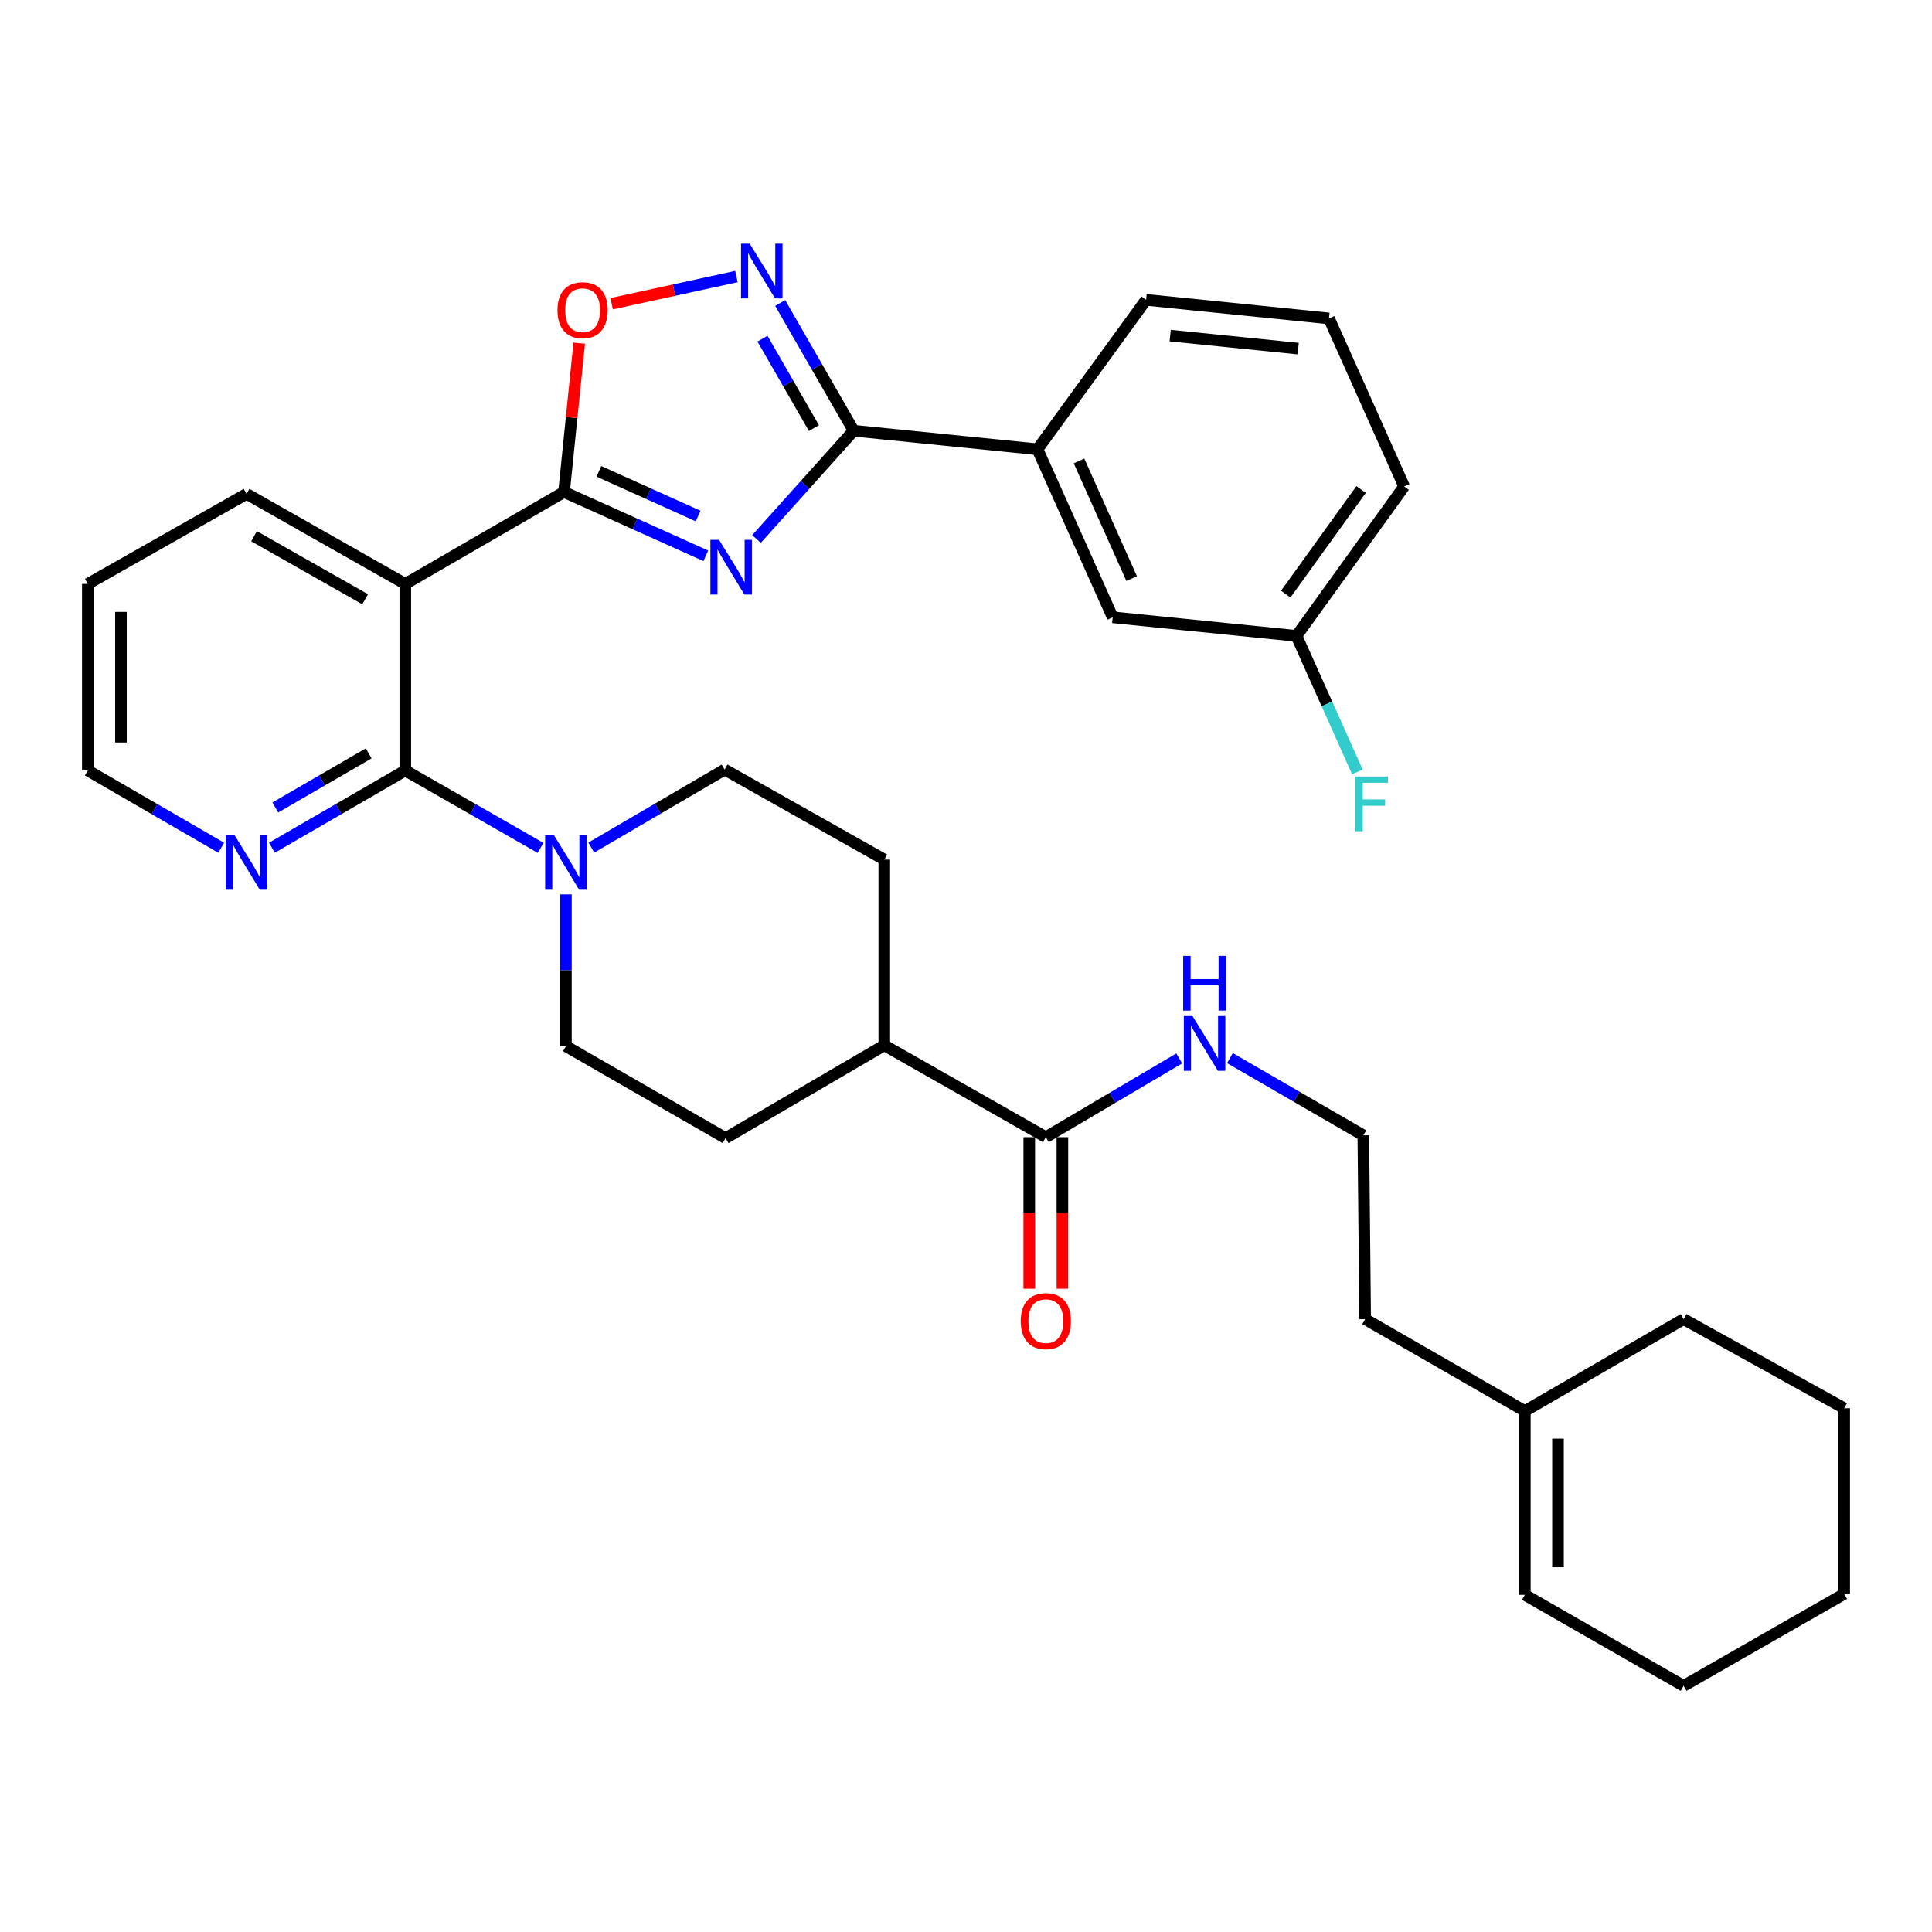 <?xml version='1.0' encoding='iso-8859-1'?>
<svg version='1.1' baseProfile='full'
              xmlns='http://www.w3.org/2000/svg'
                      xmlns:rdkit='http://www.rdkit.org/xml'
                      xmlns:xlink='http://www.w3.org/1999/xlink'
                  xml:space='preserve'
width='1000px' height='1000px' viewBox='0 0 1000 1000'>
<!-- END OF HEADER -->
<rect style='opacity:1.0;fill:#FFFFFF;stroke:none' width='1000' height='1000' x='0' y='0'> </rect>
<path class='bond-0' d='M 365.327,287.685 L 328.635,271.172' style='fill:none;fill-rule:evenodd;stroke:#0000FF;stroke-width:6px;stroke-linecap:butt;stroke-linejoin:miter;stroke-opacity:1' />
<path class='bond-0' d='M 328.635,271.172 L 291.943,254.66' style='fill:none;fill-rule:evenodd;stroke:#000000;stroke-width:6px;stroke-linecap:butt;stroke-linejoin:miter;stroke-opacity:1' />
<path class='bond-0' d='M 361.358,267.09 L 335.674,255.531' style='fill:none;fill-rule:evenodd;stroke:#0000FF;stroke-width:6px;stroke-linecap:butt;stroke-linejoin:miter;stroke-opacity:1' />
<path class='bond-0' d='M 335.674,255.531 L 309.989,243.972' style='fill:none;fill-rule:evenodd;stroke:#000000;stroke-width:6px;stroke-linecap:butt;stroke-linejoin:miter;stroke-opacity:1' />
<path class='bond-1' d='M 391.551,278.981 L 416.707,250.964' style='fill:none;fill-rule:evenodd;stroke:#0000FF;stroke-width:6px;stroke-linecap:butt;stroke-linejoin:miter;stroke-opacity:1' />
<path class='bond-1' d='M 416.707,250.964 L 441.863,222.947' style='fill:none;fill-rule:evenodd;stroke:#000000;stroke-width:6px;stroke-linecap:butt;stroke-linejoin:miter;stroke-opacity:1' />
<path class='bond-2' d='M 291.943,254.66 L 209.783,302.229' style='fill:none;fill-rule:evenodd;stroke:#000000;stroke-width:6px;stroke-linecap:butt;stroke-linejoin:miter;stroke-opacity:1' />
<path class='bond-5' d='M 291.943,254.66 L 295.872,216.135' style='fill:none;fill-rule:evenodd;stroke:#000000;stroke-width:6px;stroke-linecap:butt;stroke-linejoin:miter;stroke-opacity:1' />
<path class='bond-5' d='M 295.872,216.135 L 299.801,177.611' style='fill:none;fill-rule:evenodd;stroke:#FF0000;stroke-width:6px;stroke-linecap:butt;stroke-linejoin:miter;stroke-opacity:1' />
<path class='bond-4' d='M 441.863,222.947 L 422.839,189.887' style='fill:none;fill-rule:evenodd;stroke:#000000;stroke-width:6px;stroke-linecap:butt;stroke-linejoin:miter;stroke-opacity:1' />
<path class='bond-4' d='M 422.839,189.887 L 403.815,156.827' style='fill:none;fill-rule:evenodd;stroke:#0000FF;stroke-width:6px;stroke-linecap:butt;stroke-linejoin:miter;stroke-opacity:1' />
<path class='bond-4' d='M 421.289,221.584 L 407.972,198.442' style='fill:none;fill-rule:evenodd;stroke:#000000;stroke-width:6px;stroke-linecap:butt;stroke-linejoin:miter;stroke-opacity:1' />
<path class='bond-4' d='M 407.972,198.442 L 394.655,175.3' style='fill:none;fill-rule:evenodd;stroke:#0000FF;stroke-width:6px;stroke-linecap:butt;stroke-linejoin:miter;stroke-opacity:1' />
<path class='bond-8' d='M 441.863,222.947 L 537.001,232.543' style='fill:none;fill-rule:evenodd;stroke:#000000;stroke-width:6px;stroke-linecap:butt;stroke-linejoin:miter;stroke-opacity:1' />
<path class='bond-3' d='M 209.783,302.229 L 209.783,398.806' style='fill:none;fill-rule:evenodd;stroke:#000000;stroke-width:6px;stroke-linecap:butt;stroke-linejoin:miter;stroke-opacity:1' />
<path class='bond-21' d='M 209.783,302.229 L 127.624,255.632' style='fill:none;fill-rule:evenodd;stroke:#000000;stroke-width:6px;stroke-linecap:butt;stroke-linejoin:miter;stroke-opacity:1' />
<path class='bond-21' d='M 188.997,310.159 L 131.486,277.541' style='fill:none;fill-rule:evenodd;stroke:#000000;stroke-width:6px;stroke-linecap:butt;stroke-linejoin:miter;stroke-opacity:1' />
<path class='bond-6' d='M 209.783,398.806 L 244.782,418.836' style='fill:none;fill-rule:evenodd;stroke:#000000;stroke-width:6px;stroke-linecap:butt;stroke-linejoin:miter;stroke-opacity:1' />
<path class='bond-6' d='M 244.782,418.836 L 279.78,438.867' style='fill:none;fill-rule:evenodd;stroke:#0000FF;stroke-width:6px;stroke-linecap:butt;stroke-linejoin:miter;stroke-opacity:1' />
<path class='bond-9' d='M 209.783,398.806 L 175.26,418.798' style='fill:none;fill-rule:evenodd;stroke:#000000;stroke-width:6px;stroke-linecap:butt;stroke-linejoin:miter;stroke-opacity:1' />
<path class='bond-9' d='M 175.26,418.798 L 140.737,438.79' style='fill:none;fill-rule:evenodd;stroke:#0000FF;stroke-width:6px;stroke-linecap:butt;stroke-linejoin:miter;stroke-opacity:1' />
<path class='bond-9' d='M 190.831,389.96 L 166.664,403.955' style='fill:none;fill-rule:evenodd;stroke:#000000;stroke-width:6px;stroke-linecap:butt;stroke-linejoin:miter;stroke-opacity:1' />
<path class='bond-9' d='M 166.664,403.955 L 142.498,417.949' style='fill:none;fill-rule:evenodd;stroke:#0000FF;stroke-width:6px;stroke-linecap:butt;stroke-linejoin:miter;stroke-opacity:1' />
<path class='bond-34' d='M 381.181,143.139 L 348.883,150.174' style='fill:none;fill-rule:evenodd;stroke:#0000FF;stroke-width:6px;stroke-linecap:butt;stroke-linejoin:miter;stroke-opacity:1' />
<path class='bond-34' d='M 348.883,150.174 L 316.585,157.209' style='fill:none;fill-rule:evenodd;stroke:#FF0000;stroke-width:6px;stroke-linecap:butt;stroke-linejoin:miter;stroke-opacity:1' />
<path class='bond-10' d='M 306.034,438.711 L 340.554,418.52' style='fill:none;fill-rule:evenodd;stroke:#0000FF;stroke-width:6px;stroke-linecap:butt;stroke-linejoin:miter;stroke-opacity:1' />
<path class='bond-10' d='M 340.554,418.52 L 375.074,398.329' style='fill:none;fill-rule:evenodd;stroke:#000000;stroke-width:6px;stroke-linecap:butt;stroke-linejoin:miter;stroke-opacity:1' />
<path class='bond-11' d='M 292.915,462.922 L 292.915,502.213' style='fill:none;fill-rule:evenodd;stroke:#0000FF;stroke-width:6px;stroke-linecap:butt;stroke-linejoin:miter;stroke-opacity:1' />
<path class='bond-11' d='M 292.915,502.213 L 292.915,541.503' style='fill:none;fill-rule:evenodd;stroke:#000000;stroke-width:6px;stroke-linecap:butt;stroke-linejoin:miter;stroke-opacity:1' />
<path class='bond-7' d='M 541.318,588.596 L 457.71,541.027' style='fill:none;fill-rule:evenodd;stroke:#000000;stroke-width:6px;stroke-linecap:butt;stroke-linejoin:miter;stroke-opacity:1' />
<path class='bond-15' d='M 532.742,588.596 L 532.742,627.816' style='fill:none;fill-rule:evenodd;stroke:#000000;stroke-width:6px;stroke-linecap:butt;stroke-linejoin:miter;stroke-opacity:1' />
<path class='bond-15' d='M 532.742,627.816 L 532.742,667.036' style='fill:none;fill-rule:evenodd;stroke:#FF0000;stroke-width:6px;stroke-linecap:butt;stroke-linejoin:miter;stroke-opacity:1' />
<path class='bond-15' d='M 549.894,588.596 L 549.894,627.816' style='fill:none;fill-rule:evenodd;stroke:#000000;stroke-width:6px;stroke-linecap:butt;stroke-linejoin:miter;stroke-opacity:1' />
<path class='bond-15' d='M 549.894,627.816 L 549.894,667.036' style='fill:none;fill-rule:evenodd;stroke:#FF0000;stroke-width:6px;stroke-linecap:butt;stroke-linejoin:miter;stroke-opacity:1' />
<path class='bond-16' d='M 541.318,588.596 L 575.844,568.21' style='fill:none;fill-rule:evenodd;stroke:#000000;stroke-width:6px;stroke-linecap:butt;stroke-linejoin:miter;stroke-opacity:1' />
<path class='bond-16' d='M 575.844,568.21 L 610.371,547.824' style='fill:none;fill-rule:evenodd;stroke:#0000FF;stroke-width:6px;stroke-linecap:butt;stroke-linejoin:miter;stroke-opacity:1' />
<path class='bond-14' d='M 537.001,232.543 L 575.928,319.514' style='fill:none;fill-rule:evenodd;stroke:#000000;stroke-width:6px;stroke-linecap:butt;stroke-linejoin:miter;stroke-opacity:1' />
<path class='bond-14' d='M 558.496,238.581 L 585.744,299.462' style='fill:none;fill-rule:evenodd;stroke:#000000;stroke-width:6px;stroke-linecap:butt;stroke-linejoin:miter;stroke-opacity:1' />
<path class='bond-24' d='M 537.001,232.543 L 593.223,155.205' style='fill:none;fill-rule:evenodd;stroke:#000000;stroke-width:6px;stroke-linecap:butt;stroke-linejoin:miter;stroke-opacity:1' />
<path class='bond-36' d='M 114.51,438.791 L 79.982,418.798' style='fill:none;fill-rule:evenodd;stroke:#0000FF;stroke-width:6px;stroke-linecap:butt;stroke-linejoin:miter;stroke-opacity:1' />
<path class='bond-36' d='M 79.982,418.798 L 45.455,398.806' style='fill:none;fill-rule:evenodd;stroke:#000000;stroke-width:6px;stroke-linecap:butt;stroke-linejoin:miter;stroke-opacity:1' />
<path class='bond-18' d='M 375.074,398.329 L 457.71,444.926' style='fill:none;fill-rule:evenodd;stroke:#000000;stroke-width:6px;stroke-linecap:butt;stroke-linejoin:miter;stroke-opacity:1' />
<path class='bond-17' d='M 292.915,541.503 L 375.551,589.082' style='fill:none;fill-rule:evenodd;stroke:#000000;stroke-width:6px;stroke-linecap:butt;stroke-linejoin:miter;stroke-opacity:1' />
<path class='bond-12' d='M 457.71,541.027 L 375.551,589.082' style='fill:none;fill-rule:evenodd;stroke:#000000;stroke-width:6px;stroke-linecap:butt;stroke-linejoin:miter;stroke-opacity:1' />
<path class='bond-37' d='M 457.71,541.027 L 457.71,444.926' style='fill:none;fill-rule:evenodd;stroke:#000000;stroke-width:6px;stroke-linecap:butt;stroke-linejoin:miter;stroke-opacity:1' />
<path class='bond-13' d='M 789.264,730.36 L 706.609,682.781' style='fill:none;fill-rule:evenodd;stroke:#000000;stroke-width:6px;stroke-linecap:butt;stroke-linejoin:miter;stroke-opacity:1' />
<path class='bond-19' d='M 789.264,730.36 L 789.264,825.488' style='fill:none;fill-rule:evenodd;stroke:#000000;stroke-width:6px;stroke-linecap:butt;stroke-linejoin:miter;stroke-opacity:1' />
<path class='bond-19' d='M 806.416,744.629 L 806.416,811.219' style='fill:none;fill-rule:evenodd;stroke:#000000;stroke-width:6px;stroke-linecap:butt;stroke-linejoin:miter;stroke-opacity:1' />
<path class='bond-28' d='M 789.264,730.36 L 871.433,682.781' style='fill:none;fill-rule:evenodd;stroke:#000000;stroke-width:6px;stroke-linecap:butt;stroke-linejoin:miter;stroke-opacity:1' />
<path class='bond-20' d='M 575.928,319.514 L 671.066,329.139' style='fill:none;fill-rule:evenodd;stroke:#000000;stroke-width:6px;stroke-linecap:butt;stroke-linejoin:miter;stroke-opacity:1' />
<path class='bond-23' d='M 636.61,547.666 L 671.133,567.655' style='fill:none;fill-rule:evenodd;stroke:#0000FF;stroke-width:6px;stroke-linecap:butt;stroke-linejoin:miter;stroke-opacity:1' />
<path class='bond-23' d='M 671.133,567.655 L 705.656,587.643' style='fill:none;fill-rule:evenodd;stroke:#000000;stroke-width:6px;stroke-linecap:butt;stroke-linejoin:miter;stroke-opacity:1' />
<path class='bond-29' d='M 789.264,825.488 L 871.433,872.59' style='fill:none;fill-rule:evenodd;stroke:#000000;stroke-width:6px;stroke-linecap:butt;stroke-linejoin:miter;stroke-opacity:1' />
<path class='bond-22' d='M 671.066,329.139 L 686.822,364.344' style='fill:none;fill-rule:evenodd;stroke:#000000;stroke-width:6px;stroke-linecap:butt;stroke-linejoin:miter;stroke-opacity:1' />
<path class='bond-22' d='M 686.822,364.344 L 702.579,399.55' style='fill:none;fill-rule:evenodd;stroke:#33CCCC;stroke-width:6px;stroke-linecap:butt;stroke-linejoin:miter;stroke-opacity:1' />
<path class='bond-35' d='M 671.066,329.139 L 726.792,251.782' style='fill:none;fill-rule:evenodd;stroke:#000000;stroke-width:6px;stroke-linecap:butt;stroke-linejoin:miter;stroke-opacity:1' />
<path class='bond-35' d='M 665.507,307.51 L 704.515,253.36' style='fill:none;fill-rule:evenodd;stroke:#000000;stroke-width:6px;stroke-linecap:butt;stroke-linejoin:miter;stroke-opacity:1' />
<path class='bond-31' d='M 127.624,255.632 L 45.455,302.229' style='fill:none;fill-rule:evenodd;stroke:#000000;stroke-width:6px;stroke-linecap:butt;stroke-linejoin:miter;stroke-opacity:1' />
<path class='bond-25' d='M 705.656,587.643 L 706.609,682.781' style='fill:none;fill-rule:evenodd;stroke:#000000;stroke-width:6px;stroke-linecap:butt;stroke-linejoin:miter;stroke-opacity:1' />
<path class='bond-26' d='M 593.223,155.205 L 687.884,164.82' style='fill:none;fill-rule:evenodd;stroke:#000000;stroke-width:6px;stroke-linecap:butt;stroke-linejoin:miter;stroke-opacity:1' />
<path class='bond-26' d='M 605.689,173.712 L 671.952,180.442' style='fill:none;fill-rule:evenodd;stroke:#000000;stroke-width:6px;stroke-linecap:butt;stroke-linejoin:miter;stroke-opacity:1' />
<path class='bond-30' d='M 687.884,164.82 L 726.792,251.782' style='fill:none;fill-rule:evenodd;stroke:#000000;stroke-width:6px;stroke-linecap:butt;stroke-linejoin:miter;stroke-opacity:1' />
<path class='bond-27' d='M 45.455,398.806 L 45.455,302.229' style='fill:none;fill-rule:evenodd;stroke:#000000;stroke-width:6px;stroke-linecap:butt;stroke-linejoin:miter;stroke-opacity:1' />
<path class='bond-27' d='M 62.607,384.319 L 62.607,316.715' style='fill:none;fill-rule:evenodd;stroke:#000000;stroke-width:6px;stroke-linecap:butt;stroke-linejoin:miter;stroke-opacity:1' />
<path class='bond-32' d='M 871.433,682.781 L 954.545,728.911' style='fill:none;fill-rule:evenodd;stroke:#000000;stroke-width:6px;stroke-linecap:butt;stroke-linejoin:miter;stroke-opacity:1' />
<path class='bond-38' d='M 871.433,872.59 L 954.545,825.012' style='fill:none;fill-rule:evenodd;stroke:#000000;stroke-width:6px;stroke-linecap:butt;stroke-linejoin:miter;stroke-opacity:1' />
<path class='bond-33' d='M 954.545,728.911 L 954.545,825.012' style='fill:none;fill-rule:evenodd;stroke:#000000;stroke-width:6px;stroke-linecap:butt;stroke-linejoin:miter;stroke-opacity:1' />
<path  class='atom-0' d='M 372.178 279.426
L 381.458 294.426
Q 382.378 295.906, 383.858 298.586
Q 385.338 301.266, 385.418 301.426
L 385.418 279.426
L 389.178 279.426
L 389.178 307.746
L 385.298 307.746
L 375.338 291.346
Q 374.178 289.426, 372.938 287.226
Q 371.738 285.026, 371.378 284.346
L 371.378 307.746
L 367.698 307.746
L 367.698 279.426
L 372.178 279.426
' fill='#0000FF'/>
<path  class='atom-5' d='M 388.034 126.122
L 397.314 141.122
Q 398.234 142.602, 399.714 145.282
Q 401.194 147.962, 401.274 148.122
L 401.274 126.122
L 405.034 126.122
L 405.034 154.442
L 401.154 154.442
L 391.194 138.042
Q 390.034 136.122, 388.794 133.922
Q 387.594 131.722, 387.234 131.042
L 387.234 154.442
L 383.554 154.442
L 383.554 126.122
L 388.034 126.122
' fill='#0000FF'/>
<path  class='atom-6' d='M 288.548 160.564
Q 288.548 153.764, 291.908 149.964
Q 295.268 146.164, 301.548 146.164
Q 307.828 146.164, 311.188 149.964
Q 314.548 153.764, 314.548 160.564
Q 314.548 167.444, 311.148 171.364
Q 307.748 175.244, 301.548 175.244
Q 295.308 175.244, 291.908 171.364
Q 288.548 167.484, 288.548 160.564
M 301.548 172.044
Q 305.868 172.044, 308.188 169.164
Q 310.548 166.244, 310.548 160.564
Q 310.548 155.004, 308.188 152.204
Q 305.868 149.364, 301.548 149.364
Q 297.228 149.364, 294.868 152.164
Q 292.548 154.964, 292.548 160.564
Q 292.548 166.284, 294.868 169.164
Q 297.228 172.044, 301.548 172.044
' fill='#FF0000'/>
<path  class='atom-7' d='M 286.655 432.224
L 295.935 447.224
Q 296.855 448.704, 298.335 451.384
Q 299.815 454.064, 299.895 454.224
L 299.895 432.224
L 303.655 432.224
L 303.655 460.544
L 299.775 460.544
L 289.815 444.144
Q 288.655 442.224, 287.415 440.024
Q 286.215 437.824, 285.855 437.144
L 285.855 460.544
L 282.175 460.544
L 282.175 432.224
L 286.655 432.224
' fill='#0000FF'/>
<path  class='atom-10' d='M 121.364 432.224
L 130.644 447.224
Q 131.564 448.704, 133.044 451.384
Q 134.524 454.064, 134.604 454.224
L 134.604 432.224
L 138.364 432.224
L 138.364 460.544
L 134.484 460.544
L 124.524 444.144
Q 123.364 442.224, 122.124 440.024
Q 120.924 437.824, 120.564 437.144
L 120.564 460.544
L 116.884 460.544
L 116.884 432.224
L 121.364 432.224
' fill='#0000FF'/>
<path  class='atom-16' d='M 528.318 683.814
Q 528.318 677.014, 531.678 673.214
Q 535.038 669.414, 541.318 669.414
Q 547.598 669.414, 550.958 673.214
Q 554.318 677.014, 554.318 683.814
Q 554.318 690.694, 550.918 694.614
Q 547.518 698.494, 541.318 698.494
Q 535.078 698.494, 531.678 694.614
Q 528.318 690.734, 528.318 683.814
M 541.318 695.294
Q 545.638 695.294, 547.958 692.414
Q 550.318 689.494, 550.318 683.814
Q 550.318 678.254, 547.958 675.454
Q 545.638 672.614, 541.318 672.614
Q 536.998 672.614, 534.638 675.414
Q 532.318 678.214, 532.318 683.814
Q 532.318 689.534, 534.638 692.414
Q 536.998 695.294, 541.318 695.294
' fill='#FF0000'/>
<path  class='atom-17' d='M 617.237 525.914
L 626.517 540.914
Q 627.437 542.394, 628.917 545.074
Q 630.397 547.754, 630.477 547.914
L 630.477 525.914
L 634.237 525.914
L 634.237 554.234
L 630.357 554.234
L 620.397 537.834
Q 619.237 535.914, 617.997 533.714
Q 616.797 531.514, 616.437 530.834
L 616.437 554.234
L 612.757 554.234
L 612.757 525.914
L 617.237 525.914
' fill='#0000FF'/>
<path  class='atom-17' d='M 612.417 494.762
L 616.257 494.762
L 616.257 506.802
L 630.737 506.802
L 630.737 494.762
L 634.577 494.762
L 634.577 523.082
L 630.737 523.082
L 630.737 510.002
L 616.257 510.002
L 616.257 523.082
L 612.417 523.082
L 612.417 494.762
' fill='#0000FF'/>
<path  class='atom-23' d='M 701.562 401.931
L 718.402 401.931
L 718.402 405.171
L 705.362 405.171
L 705.362 413.771
L 716.962 413.771
L 716.962 417.051
L 705.362 417.051
L 705.362 430.251
L 701.562 430.251
L 701.562 401.931
' fill='#33CCCC'/>
</svg>
